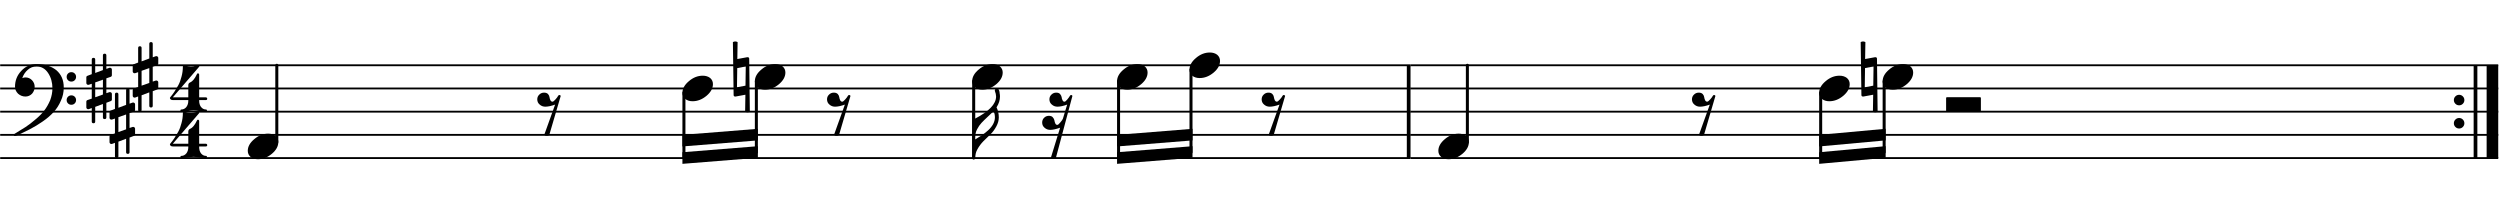 <?xml version="1.0" encoding="UTF-8" standalone="no"?>
<svg width="539px" height="45px" viewBox="0 0 539 45"
 xmlns="http://www.w3.org/2000/svg" xmlns:xlink="http://www.w3.org/1999/xlink" version="1.2" baseProfile="tiny">
<title>dothemodulationriff</title>
<desc>Generated by MuseScore 2.1.0</desc>
<polyline class="" fill="none" stroke="#000000" stroke-width="0.40" stroke-linejoin="bevel" points="0.037,14.074 304.109,14.074"/>
<polyline class="" fill="none" stroke="#000000" stroke-width="0.40" stroke-linejoin="bevel" points="0.037,19.074 304.109,19.074"/>
<polyline class="" fill="none" stroke="#000000" stroke-width="0.40" stroke-linejoin="bevel" points="0.037,24.074 304.109,24.074"/>
<polyline class="" fill="none" stroke="#000000" stroke-width="0.40" stroke-linejoin="bevel" points="0.037,29.074 304.109,29.074"/>
<polyline class="" fill="none" stroke="#000000" stroke-width="0.40" stroke-linejoin="bevel" points="0.037,34.074 304.109,34.074"/>
<polyline class="" fill="none" stroke="#000000" stroke-width="0.40" stroke-linejoin="bevel" points="304.109,14.074 538.619,14.074"/>
<polyline class="" fill="none" stroke="#000000" stroke-width="0.40" stroke-linejoin="bevel" points="304.109,19.074 538.619,19.074"/>
<polyline class="" fill="none" stroke="#000000" stroke-width="0.40" stroke-linejoin="bevel" points="304.109,24.074 538.619,24.074"/>
<polyline class="" fill="none" stroke="#000000" stroke-width="0.40" stroke-linejoin="bevel" points="304.109,29.074 538.619,29.074"/>
<polyline class="" fill="none" stroke="#000000" stroke-width="0.40" stroke-linejoin="bevel" points="304.109,34.074 538.619,34.074"/>
<polyline class="" fill="none" stroke="#000000" stroke-width="0.80" stroke-linejoin="bevel" points="303.709,14.074 303.709,34.074"/>
<path class="" d="M529.386,22.375 C529.164,22.153 529.054,21.886 529.054,21.574 C529.054,21.261 529.164,20.994 529.386,20.773 C529.607,20.552 529.874,20.441 530.187,20.441 C530.499,20.441 530.766,20.552 530.987,20.773 C531.209,20.994 531.319,21.261 531.319,21.574 C531.319,21.886 531.209,22.153 530.987,22.375 C530.766,22.596 530.499,22.707 530.187,22.707 C529.874,22.707 529.607,22.596 529.386,22.375"/>
<path class="" d="M529.386,27.375 C529.164,27.153 529.054,26.886 529.054,26.574 C529.054,26.261 529.164,25.994 529.386,25.773 C529.607,25.552 529.874,25.441 530.187,25.441 C530.499,25.441 530.766,25.552 530.987,25.773 C531.209,25.994 531.319,26.261 531.319,26.574 C531.319,26.886 531.209,27.153 530.987,27.375 C530.766,27.596 530.499,27.707 530.187,27.707 C529.874,27.707 529.607,27.596 529.386,27.375"/>
<polyline class="" fill="none" stroke="#000000" stroke-width="0.80" stroke-linejoin="bevel" points="533.719,14.074 533.719,34.074"/>
<polyline class="" fill="none" stroke="#000000" stroke-width="2.50" stroke-linejoin="bevel" points="537.369,14.074 537.369,34.074"/>
<path class="" d="M158.012,9.074 C158.182,8.983 158.351,8.937 158.52,8.937 C158.69,8.937 158.859,8.983 159.028,9.074 L158.969,12.726 L161.098,12.335 L161.177,12.335 C161.411,12.335 161.528,12.446 161.528,12.668 L161.665,24.074 C161.496,24.165 161.326,24.21 161.157,24.21 C160.988,24.21 160.818,24.165 160.649,24.074 L160.708,20.421 L158.598,20.812 L158.52,20.812 C158.286,20.812 158.169,20.701 158.169,20.48 L158.012,9.074 M160.727,18.468 L160.786,14.328 L158.95,14.679 L158.891,18.82 L160.727,18.468 "/>
<path class="" d="M401.163,9.074 C401.332,8.983 401.501,8.937 401.67,8.937 C401.84,8.937 402.009,8.983 402.178,9.074 L402.12,12.726 L404.249,12.335 L404.327,12.335 C404.561,12.335 404.678,12.446 404.678,12.668 L404.815,24.074 C404.646,24.165 404.476,24.21 404.307,24.21 C404.138,24.21 403.969,24.165 403.799,24.074 L403.858,20.421 L401.749,20.812 L401.67,20.812 C401.436,20.812 401.319,20.701 401.319,20.48 L401.163,9.074 M403.878,18.468 L403.936,14.328 L402.1,14.679 L402.042,18.82 L403.878,18.468 "/>
<polyline class="" fill="none" stroke="#000000" stroke-width="0.65" stroke-linecap="round" stroke-linejoin="bevel" points="59.679,30.635 59.679,14.074"/>
<polyline class="" fill="none" stroke="#000000" stroke-width="0.65" stroke-linecap="round" stroke-linejoin="bevel" points="163.072,17.513 163.072,32.824"/>
<polyline class="" fill="none" stroke="#000000" stroke-width="0.65" stroke-linecap="round" stroke-linejoin="bevel" points="147.454,20.013 147.454,34.074"/>
<polyline class="" fill="none" stroke="#000000" stroke-width="0.65" stroke-linecap="round" stroke-linejoin="bevel" points="256.78,15.013 256.78,32.824"/>
<polyline class="" fill="none" stroke="#000000" stroke-width="0.65" stroke-linecap="round" stroke-linejoin="bevel" points="241.162,17.513 241.162,34.074"/>
<polyline class="" fill="none" stroke="#000000" stroke-width="0.65" stroke-linecap="round" stroke-linejoin="bevel" points="209.926,17.513 209.926,34.074"/>
<polyline class="" fill="none" stroke="#000000" stroke-width="0.65" stroke-linecap="round" stroke-linejoin="bevel" points="316.366,30.635 316.366,14.074"/>
<polyline class="" fill="none" stroke="#000000" stroke-width="0.65" stroke-linecap="round" stroke-linejoin="bevel" points="406.222,17.513 406.222,32.824"/>
<polyline class="" fill="none" stroke="#000000" stroke-width="0.65" stroke-linecap="round" stroke-linejoin="bevel" points="392.538,20.013 392.538,34.074"/>
<path class="" d="M57.816,28.82 C58.441,28.82 58.968,28.983 59.398,29.308 C59.801,29.66 60.003,30.102 60.003,30.636 C60.003,31.535 59.541,32.375 58.616,33.156 C57.679,33.937 56.676,34.328 55.609,34.328 C54.984,34.328 54.456,34.165 54.026,33.839 C53.623,33.488 53.421,33.045 53.421,32.511 C53.421,31.613 53.89,30.773 54.827,29.992 C55.739,29.21 56.735,28.82 57.816,28.82"/>
<path class="" d="M167.141,13.82 C167.766,13.82 168.294,13.983 168.723,14.308 C169.127,14.66 169.329,15.102 169.329,15.636 C169.329,16.535 168.867,17.375 167.942,18.156 C167.005,18.937 166.002,19.328 164.934,19.328 C164.309,19.328 163.782,19.165 163.352,18.839 C162.949,18.488 162.747,18.045 162.747,17.511 C162.747,16.613 163.216,15.773 164.153,14.992 C165.065,14.21 166.061,13.82 167.141,13.82"/>
<path class="" d="M151.523,16.32 C152.148,16.32 152.676,16.483 153.105,16.808 C153.509,17.16 153.711,17.602 153.711,18.136 C153.711,19.035 153.249,19.875 152.324,20.656 C151.387,21.437 150.384,21.828 149.316,21.828 C148.691,21.828 148.164,21.665 147.734,21.339 C147.331,20.988 147.129,20.545 147.129,20.011 C147.129,19.113 147.598,18.273 148.535,17.492 C149.447,16.71 150.443,16.32 151.523,16.32"/>
<path class="" d="M260.849,11.32 C261.474,11.32 262.001,11.483 262.431,11.808 C262.835,12.16 263.037,12.602 263.037,13.136 C263.037,14.035 262.574,14.875 261.65,15.656 C260.712,16.437 259.71,16.828 258.642,16.828 C258.017,16.828 257.49,16.665 257.06,16.339 C256.656,15.988 256.455,15.545 256.455,15.011 C256.455,14.113 256.923,13.273 257.861,12.492 C258.772,11.71 259.768,11.32 260.849,11.32"/>
<path class="" d="M245.231,13.82 C245.856,13.82 246.384,13.983 246.813,14.308 C247.217,14.66 247.419,15.102 247.419,15.636 C247.419,16.535 246.956,17.375 246.032,18.156 C245.094,18.937 244.092,19.328 243.024,19.328 C242.399,19.328 241.872,19.165 241.442,18.839 C241.038,18.488 240.837,18.045 240.837,17.511 C240.837,16.613 241.305,15.773 242.243,14.992 C243.154,14.21 244.15,13.82 245.231,13.82"/>
<path class="" d="M213.995,13.82 C214.62,13.82 215.148,13.983 215.577,14.308 C215.981,14.66 216.183,15.102 216.183,15.636 C216.183,16.535 215.721,17.375 214.796,18.156 C213.859,18.937 212.856,19.328 211.788,19.328 C211.163,19.328 210.636,19.165 210.206,18.839 C209.803,18.488 209.601,18.045 209.601,17.511 C209.601,16.613 210.069,15.773 211.007,14.992 C211.918,14.21 212.915,13.82 213.995,13.82"/>
<path class="" d="M314.503,28.82 C315.128,28.82 315.655,28.983 316.085,29.308 C316.489,29.66 316.691,30.102 316.691,30.636 C316.691,31.535 316.228,32.375 315.304,33.156 C314.366,33.937 313.364,34.328 312.296,34.328 C311.671,34.328 311.144,34.165 310.714,33.839 C310.31,33.488 310.109,33.045 310.109,32.511 C310.109,31.613 310.577,30.773 311.515,29.992 C312.426,29.21 313.422,28.82 314.503,28.82"/>
<path class="" d="M410.292,13.82 C410.917,13.82 411.444,13.983 411.874,14.308 C412.277,14.66 412.479,15.102 412.479,15.636 C412.479,16.535 412.017,17.375 411.092,18.156 C410.155,18.937 409.152,19.328 408.085,19.328 C407.46,19.328 406.932,19.165 406.503,18.839 C406.099,18.488 405.897,18.045 405.897,17.511 C405.897,16.613 406.366,15.773 407.303,14.992 C408.215,14.21 409.211,13.82 410.292,13.82"/>
<path class="" d="M396.608,16.32 C397.233,16.32 397.76,16.483 398.19,16.808 C398.593,17.16 398.795,17.602 398.795,18.136 C398.795,19.035 398.333,19.875 397.408,20.656 C396.471,21.437 395.468,21.828 394.4,21.828 C393.775,21.828 393.248,21.665 392.818,21.339 C392.415,20.988 392.213,20.545 392.213,20.011 C392.213,19.113 392.682,18.273 393.619,17.492 C394.531,16.71 395.527,16.32 396.608,16.32"/>
<path class="" d="M14.662,17.296 C14.467,17.101 14.37,16.86 14.37,16.574 C14.37,16.287 14.467,16.046 14.662,15.851 C14.858,15.656 15.099,15.558 15.385,15.558 C15.672,15.558 15.912,15.656 16.108,15.851 C16.303,16.046 16.401,16.287 16.401,16.574 C16.401,16.86 16.303,17.101 16.108,17.296 C15.912,17.492 15.672,17.589 15.385,17.589 C15.099,17.589 14.858,17.492 14.662,17.296 M14.662,22.296 C14.467,22.101 14.37,21.86 14.37,21.574 C14.37,21.287 14.467,21.046 14.662,20.851 C14.858,20.656 15.099,20.558 15.385,20.558 C15.672,20.558 15.912,20.656 16.108,20.851 C16.303,21.046 16.401,21.287 16.401,21.574 C16.401,21.86 16.303,22.101 16.108,22.296 C15.912,22.492 15.672,22.589 15.385,22.589 C15.099,22.589 14.858,22.492 14.662,22.296 M7.885,13.82 C9.617,13.82 11.036,14.256 12.143,15.129 C13.211,16.04 13.745,17.277 13.745,18.839 C13.745,19.894 13.536,20.858 13.12,21.73 C12.729,22.642 12.215,23.449 11.576,24.152 C10.925,24.868 10.138,25.545 9.213,26.183 C8.315,26.808 7.39,27.368 6.44,27.863 C4.513,28.839 3.445,29.328 3.237,29.328 C3.067,29.328 2.983,29.243 2.983,29.074 C2.983,29.009 3.009,28.95 3.061,28.898 C3.725,28.507 4.539,28.006 5.502,27.394 C6.127,26.99 6.856,26.43 7.69,25.714 C8.497,25.037 9.122,24.399 9.565,23.8 C10.021,23.214 10.437,22.485 10.815,21.613 C11.14,20.74 11.303,19.881 11.303,19.035 C11.303,17.772 10.991,16.671 10.366,15.734 C9.741,14.796 8.914,14.328 7.885,14.328 C7.156,14.328 6.531,14.562 6.01,15.031 C5.45,15.513 5.047,16.118 4.799,16.847 C5.047,16.743 5.274,16.691 5.483,16.691 C6.03,16.691 6.498,16.886 6.889,17.277 C7.28,17.694 7.475,18.169 7.475,18.703 C7.475,19.263 7.286,19.764 6.909,20.207 C6.505,20.61 6.03,20.812 5.483,20.812 C4.897,20.812 4.37,20.61 3.901,20.207 C3.458,19.764 3.237,19.263 3.237,18.703 C3.237,17.361 3.692,16.216 4.604,15.265 C5.502,14.302 6.596,13.82 7.885,13.82"/>
<path class="" d="M32.93,22.804 C32.93,23.052 32.806,23.175 32.559,23.175 C32.311,23.175 32.188,23.052 32.188,22.804 L32.188,19.914 L30.527,20.539 L30.527,23.703 C30.527,23.95 30.404,24.074 30.156,24.074 C29.909,24.074 29.785,23.95 29.785,23.703 L29.785,20.793 L29.16,21.027 C29.147,21.04 29.095,21.046 29.004,21.046 C28.9,21.046 28.809,21.007 28.73,20.929 C28.652,20.851 28.613,20.76 28.613,20.656 L28.613,19.445 C28.613,19.25 28.698,19.126 28.867,19.074 L29.785,18.761 L29.785,15.558 L29.16,15.773 C29.147,15.786 29.095,15.793 29.004,15.793 C28.9,15.793 28.809,15.754 28.73,15.675 C28.652,15.597 28.613,15.506 28.613,15.402 L28.613,14.191 C28.613,14.009 28.698,13.892 28.867,13.839 L29.785,13.488 L29.785,10.343 C29.785,10.096 29.909,9.972 30.156,9.972 C30.404,9.972 30.527,10.096 30.527,10.343 L30.527,13.234 L32.188,12.609 L32.188,9.445 C32.188,9.197 32.311,9.074 32.559,9.074 C32.806,9.074 32.93,9.197 32.93,9.445 L32.93,12.355 L33.574,12.121 C33.587,12.108 33.633,12.101 33.711,12.101 C33.802,12.101 33.9,12.14 34.004,12.218 C34.082,12.296 34.121,12.388 34.121,12.492 L34.121,13.703 C34.121,13.885 34.03,14.009 33.848,14.074 L32.93,14.386 L32.93,17.589 L33.574,17.375 C33.587,17.361 33.633,17.355 33.711,17.355 C33.802,17.355 33.9,17.394 34.004,17.472 C34.082,17.55 34.121,17.642 34.121,17.746 L34.121,18.957 C34.121,19.126 34.03,19.243 33.848,19.308 L32.93,19.66 L32.93,22.804 M32.188,14.679 L30.527,15.265 L30.527,18.468 L32.188,17.882 L32.188,14.679 "/>
<path class="" d="M27.93,32.804 C27.93,33.052 27.806,33.175 27.559,33.175 C27.311,33.175 27.188,33.052 27.188,32.804 L27.188,29.914 L25.527,30.539 L25.527,33.703 C25.527,33.95 25.404,34.074 25.156,34.074 C24.909,34.074 24.785,33.95 24.785,33.703 L24.785,30.793 L24.16,31.027 C24.147,31.04 24.095,31.046 24.004,31.046 C23.9,31.046 23.809,31.007 23.73,30.929 C23.652,30.851 23.613,30.76 23.613,30.656 L23.613,29.445 C23.613,29.25 23.698,29.126 23.867,29.074 L24.785,28.761 L24.785,25.558 L24.16,25.773 C24.147,25.786 24.095,25.793 24.004,25.793 C23.9,25.793 23.809,25.753 23.73,25.675 C23.652,25.597 23.613,25.506 23.613,25.402 L23.613,24.191 C23.613,24.009 23.698,23.892 23.867,23.839 L24.785,23.488 L24.785,20.343 C24.785,20.096 24.909,19.972 25.156,19.972 C25.404,19.972 25.527,20.096 25.527,20.343 L25.527,23.234 L27.188,22.609 L27.188,19.445 C27.188,19.198 27.311,19.074 27.559,19.074 C27.806,19.074 27.93,19.198 27.93,19.445 L27.93,22.355 L28.574,22.121 C28.587,22.108 28.633,22.101 28.711,22.101 C28.802,22.101 28.9,22.14 29.004,22.218 C29.082,22.296 29.121,22.388 29.121,22.492 L29.121,23.703 C29.121,23.885 29.03,24.009 28.848,24.074 L27.93,24.386 L27.93,27.589 L28.574,27.375 C28.587,27.361 28.633,27.355 28.711,27.355 C28.802,27.355 28.9,27.394 29.004,27.472 C29.082,27.55 29.121,27.642 29.121,27.746 L29.121,28.957 C29.121,29.126 29.03,29.243 28.848,29.308 L27.93,29.66 L27.93,32.804 M27.188,24.679 L25.527,25.265 L25.527,28.468 L27.188,27.882 L27.188,24.679 "/>
<path class="" d="M22.93,25.304 C22.93,25.552 22.806,25.675 22.559,25.675 C22.311,25.675 22.188,25.552 22.188,25.304 L22.188,22.414 L20.527,23.039 L20.527,26.203 C20.527,26.45 20.404,26.574 20.156,26.574 C19.909,26.574 19.785,26.45 19.785,26.203 L19.785,23.293 L19.16,23.527 C19.147,23.54 19.095,23.546 19.004,23.546 C18.9,23.546 18.809,23.507 18.73,23.429 C18.652,23.351 18.613,23.26 18.613,23.156 L18.613,21.945 C18.613,21.75 18.698,21.626 18.867,21.574 L19.785,21.261 L19.785,18.058 L19.16,18.273 C19.147,18.286 19.095,18.293 19.004,18.293 C18.9,18.293 18.809,18.253 18.73,18.175 C18.652,18.097 18.613,18.006 18.613,17.902 L18.613,16.691 C18.613,16.509 18.698,16.392 18.867,16.339 L19.785,15.988 L19.785,12.843 C19.785,12.596 19.909,12.472 20.156,12.472 C20.404,12.472 20.527,12.596 20.527,12.843 L20.527,15.734 L22.188,15.109 L22.188,11.945 C22.188,11.697 22.311,11.574 22.559,11.574 C22.806,11.574 22.93,11.697 22.93,11.945 L22.93,14.855 L23.574,14.621 C23.587,14.608 23.633,14.601 23.711,14.601 C23.802,14.601 23.9,14.64 24.004,14.718 C24.082,14.796 24.121,14.888 24.121,14.992 L24.121,16.203 C24.121,16.385 24.03,16.509 23.848,16.574 L22.93,16.886 L22.93,20.089 L23.574,19.875 C23.587,19.861 23.633,19.855 23.711,19.855 C23.802,19.855 23.9,19.894 24.004,19.972 C24.082,20.05 24.121,20.142 24.121,20.246 L24.121,21.457 C24.121,21.626 24.03,21.743 23.848,21.808 L22.93,22.16 L22.93,25.304 M22.188,17.179 L20.527,17.765 L20.527,20.968 L22.188,20.382 L22.188,17.179 "/>
<path class="" d="M41.163,14.328 C41.554,14.328 41.886,14.282 42.159,14.191 C42.433,14.1 42.609,14.054 42.687,14.054 C42.778,14.054 42.849,14.08 42.901,14.132 C42.941,14.171 42.967,14.217 42.98,14.269 C42.98,14.295 42.967,14.334 42.941,14.386 L37.257,20.988 L40.597,20.988 L40.597,18.371 C40.597,18.201 40.642,18.058 40.734,17.941 C40.89,17.811 41.02,17.733 41.124,17.707 C41.294,17.628 41.502,17.446 41.749,17.16 C41.958,16.925 42.205,16.515 42.491,15.929 C42.531,15.851 42.589,15.812 42.667,15.812 C42.823,15.812 42.915,15.903 42.941,16.085 L42.941,20.988 L44.366,20.988 C44.549,20.988 44.653,21.085 44.679,21.281 C44.679,21.476 44.575,21.574 44.366,21.574 L42.941,21.574 L42.941,21.73 C42.941,22.251 43.071,22.694 43.331,23.058 C43.631,23.423 43.982,23.605 44.386,23.605 C44.542,23.605 44.62,23.683 44.62,23.839 C44.62,23.996 44.542,24.074 44.386,24.074 C44.112,24.074 43.67,24.035 43.058,23.957 C42.498,23.865 42.062,23.82 41.749,23.82 C41.424,23.82 40.987,23.865 40.441,23.957 C39.855,24.035 39.419,24.074 39.132,24.074 C38.976,24.074 38.898,23.996 38.898,23.839 C38.898,23.683 38.976,23.605 39.132,23.605 C39.536,23.605 39.887,23.423 40.187,23.058 C40.46,22.694 40.597,22.251 40.597,21.73 L40.597,21.574 L37.257,21.574 C37.036,21.574 36.879,21.522 36.788,21.418 C36.684,21.339 36.632,21.235 36.632,21.105 C36.632,21.066 36.73,20.929 36.925,20.695 C37.146,20.434 37.381,20.115 37.628,19.738 C37.915,19.295 38.188,18.839 38.448,18.371 C38.735,17.837 38.963,17.225 39.132,16.535 C39.327,15.832 39.425,15.115 39.425,14.386 C39.425,14.178 39.516,14.074 39.698,14.074 C39.737,14.074 39.822,14.093 39.952,14.132 C39.991,14.145 40.073,14.165 40.197,14.191 C40.32,14.217 40.421,14.243 40.499,14.269 C40.734,14.308 40.955,14.328 41.163,14.328"/>
<path class="" d="M41.163,24.328 C41.554,24.328 41.886,24.282 42.159,24.191 C42.433,24.1 42.609,24.054 42.687,24.054 C42.778,24.054 42.849,24.08 42.901,24.132 C42.941,24.171 42.967,24.217 42.98,24.269 C42.98,24.295 42.967,24.334 42.941,24.386 L37.257,30.988 L40.597,30.988 L40.597,28.371 C40.597,28.201 40.642,28.058 40.734,27.941 C40.89,27.811 41.02,27.733 41.124,27.707 C41.294,27.628 41.502,27.446 41.749,27.16 C41.958,26.925 42.205,26.515 42.491,25.929 C42.531,25.851 42.589,25.812 42.667,25.812 C42.823,25.812 42.915,25.903 42.941,26.085 L42.941,30.988 L44.366,30.988 C44.549,30.988 44.653,31.085 44.679,31.281 C44.679,31.476 44.575,31.574 44.366,31.574 L42.941,31.574 L42.941,31.73 C42.941,32.251 43.071,32.694 43.331,33.058 C43.631,33.423 43.982,33.605 44.386,33.605 C44.542,33.605 44.62,33.683 44.62,33.839 C44.62,33.996 44.542,34.074 44.386,34.074 C44.112,34.074 43.67,34.035 43.058,33.957 C42.498,33.865 42.062,33.82 41.749,33.82 C41.424,33.82 40.987,33.865 40.441,33.957 C39.855,34.035 39.419,34.074 39.132,34.074 C38.976,34.074 38.898,33.996 38.898,33.839 C38.898,33.683 38.976,33.605 39.132,33.605 C39.536,33.605 39.887,33.423 40.187,33.058 C40.46,32.694 40.597,32.251 40.597,31.73 L40.597,31.574 L37.257,31.574 C37.036,31.574 36.879,31.522 36.788,31.418 C36.684,31.339 36.632,31.235 36.632,31.105 C36.632,31.066 36.73,30.929 36.925,30.695 C37.146,30.434 37.381,30.115 37.628,29.738 C37.915,29.295 38.188,28.839 38.448,28.371 C38.735,27.837 38.963,27.225 39.132,26.535 C39.327,25.832 39.425,25.115 39.425,24.386 C39.425,24.178 39.516,24.074 39.698,24.074 C39.737,24.074 39.822,24.093 39.952,24.132 C39.991,24.145 40.073,24.165 40.197,24.191 C40.32,24.217 40.421,24.243 40.499,24.269 C40.734,24.308 40.955,24.328 41.163,24.328"/>
<path class="" d="M117.299,19.972 C117.677,19.972 117.963,20.076 118.159,20.285 C118.354,20.519 118.458,20.74 118.471,20.949 C118.497,21.144 118.562,21.365 118.666,21.613 C118.784,21.821 118.933,21.925 119.116,21.925 C119.259,21.925 119.474,21.763 119.76,21.437 C120.021,21.151 120.209,20.897 120.327,20.675 C120.392,20.545 120.483,20.48 120.6,20.48 L120.619,20.48 C120.75,20.493 120.841,20.558 120.893,20.675 L118.432,29.074 C118.302,29.204 118.119,29.269 117.885,29.269 C117.651,29.269 117.468,29.204 117.338,29.074 L119.682,22.55 C118.849,22.85 118.146,23 117.573,23 C117.104,23 116.7,22.85 116.362,22.55 C116.01,22.264 115.834,21.886 115.834,21.418 C115.834,21.014 115.978,20.675 116.264,20.402 C116.55,20.115 116.896,19.972 117.299,19.972"/>
<path class="" d="M179.771,19.972 C180.149,19.972 180.435,20.076 180.63,20.285 C180.826,20.519 180.93,20.74 180.943,20.949 C180.969,21.144 181.034,21.365 181.138,21.613 C181.255,21.821 181.405,21.925 181.587,21.925 C181.731,21.925 181.946,21.763 182.232,21.437 C182.492,21.151 182.681,20.897 182.798,20.675 C182.863,20.545 182.955,20.48 183.072,20.48 L183.091,20.48 C183.222,20.493 183.313,20.558 183.365,20.675 L180.904,29.074 C180.774,29.204 180.591,29.269 180.357,29.269 C180.123,29.269 179.94,29.204 179.81,29.074 L182.154,22.55 C181.321,22.85 180.617,23 180.044,23 C179.576,23 179.172,22.85 178.834,22.55 C178.482,22.264 178.306,21.886 178.306,21.418 C178.306,21.014 178.449,20.675 178.736,20.402 C179.022,20.115 179.367,19.972 179.771,19.972"/>
<path class="" d="M227.719,19.972 C228.109,19.972 228.389,20.076 228.559,20.285 C228.741,20.506 228.852,20.727 228.891,20.949 C228.904,21.17 228.969,21.392 229.086,21.613 C229.164,21.821 229.307,21.925 229.516,21.925 C229.646,21.925 229.841,21.769 230.102,21.457 C230.401,21.092 230.59,20.832 230.668,20.675 C230.733,20.545 230.824,20.48 230.941,20.48 C230.941,20.48 230.948,20.48 230.961,20.48 C231.078,20.493 231.163,20.558 231.215,20.675 L227.641,34.074 C227.51,34.204 227.328,34.269 227.094,34.269 C226.859,34.269 226.677,34.204 226.547,34.074 L228.559,27.531 C227.686,27.843 226.977,28 226.43,28 C225.961,28 225.557,27.85 225.219,27.55 C224.867,27.264 224.691,26.886 224.691,26.418 C224.691,26.014 224.828,25.675 225.102,25.402 C225.388,25.115 225.733,24.972 226.137,24.972 C226.527,24.972 226.807,25.076 226.977,25.285 C227.172,25.506 227.289,25.727 227.328,25.949 C227.367,26.209 227.432,26.43 227.523,26.613 C227.615,26.821 227.758,26.925 227.953,26.925 C228.109,26.925 228.331,26.743 228.617,26.378 C228.917,26.04 229.099,25.773 229.164,25.578 L230.082,22.55 C229.249,22.85 228.552,23 227.992,23 C227.523,23 227.12,22.85 226.781,22.55 C226.43,22.264 226.254,21.886 226.254,21.418 C226.254,21.014 226.397,20.675 226.684,20.402 C226.97,20.115 227.315,19.972 227.719,19.972"/>
<path class="" d="M273.479,19.972 C273.856,19.972 274.143,20.076 274.338,20.285 C274.534,20.519 274.638,20.74 274.651,20.949 C274.677,21.144 274.742,21.365 274.846,21.613 C274.963,21.821 275.113,21.925 275.295,21.925 C275.438,21.925 275.653,21.763 275.94,21.437 C276.2,21.151 276.389,20.897 276.506,20.675 C276.571,20.545 276.662,20.48 276.78,20.48 L276.799,20.48 C276.929,20.493 277.02,20.558 277.073,20.675 L274.612,29.074 C274.481,29.204 274.299,29.269 274.065,29.269 C273.83,29.269 273.648,29.204 273.518,29.074 L275.862,22.55 C275.028,22.85 274.325,23 273.752,23 C273.284,23 272.88,22.85 272.541,22.55 C272.19,22.264 272.014,21.886 272.014,21.418 C272.014,21.014 272.157,20.675 272.444,20.402 C272.73,20.115 273.075,19.972 273.479,19.972"/>
<path class="" d="M366.251,19.972 C366.629,19.972 366.915,20.076 367.11,20.285 C367.306,20.519 367.41,20.74 367.423,20.949 C367.449,21.144 367.514,21.365 367.618,21.613 C367.735,21.821 367.885,21.925 368.067,21.925 C368.211,21.925 368.426,21.763 368.712,21.437 C368.972,21.151 369.161,20.897 369.278,20.675 C369.344,20.545 369.435,20.48 369.552,20.48 L369.571,20.48 C369.702,20.493 369.793,20.558 369.845,20.675 L367.384,29.074 C367.254,29.204 367.071,29.269 366.837,29.269 C366.603,29.269 366.42,29.204 366.29,29.074 L368.634,22.55 C367.801,22.85 367.097,23 366.525,23 C366.056,23 365.652,22.85 365.314,22.55 C364.962,22.264 364.786,21.886 364.786,21.418 C364.786,21.014 364.929,20.675 365.216,20.402 C365.502,20.115 365.847,19.972 366.251,19.972"/>
<path class="" d="M426.886,24.074 L419.776,24.074 C419.646,24.074 419.581,24.009 419.581,23.878 L419.581,21.144 C419.581,21.014 419.646,20.949 419.776,20.949 L426.886,20.949 C427.016,20.949 427.081,21.014 427.081,21.144 L427.081,23.878 C427.081,24.009 427.016,24.074 426.886,24.074"/>
<path class="" fill-rule="evenodd" d="M147.129,32.824 L163.397,31.522 L163.397,34.022 L147.129,35.324 L147.129,32.824 "/>
<path class="" fill-rule="evenodd" d="M147.129,29.074 L163.397,27.772 L163.397,30.272 L147.129,31.574 L147.129,29.074 "/>
<path class="" fill-rule="evenodd" d="M240.837,32.824 L257.105,31.522 L257.105,34.022 L240.837,35.324 L240.837,32.824 "/>
<path class="" fill-rule="evenodd" d="M240.837,29.074 L257.105,27.772 L257.105,30.272 L240.837,31.574 L240.837,29.074 "/>
<path class="" fill-rule="evenodd" d="M392.213,32.824 L406.547,31.514 L406.547,34.014 L392.213,35.324 L392.213,32.824 "/>
<path class="" fill-rule="evenodd" d="M392.213,29.074 L406.547,27.764 L406.547,30.264 L392.213,31.574 L392.213,29.074 "/>
<path class="" d="M210.226,30.07 C210.747,29.77 211.241,29.464 211.71,29.152 C212.205,28.8 212.648,28.449 213.038,28.097 C213.507,27.668 213.865,27.225 214.112,26.769 C214.373,26.274 214.503,25.786 214.503,25.304 C214.503,24.849 214.412,24.386 214.23,23.918 C214.086,24.1 213.663,24.517 212.96,25.168 C212.426,25.662 211.971,26.111 211.593,26.515 C211.254,26.88 210.942,27.335 210.655,27.882 C210.369,28.442 210.226,29.009 210.226,29.582 L210.226,30.07 M215.597,20.812 C215.597,21.593 215.349,22.368 214.855,23.136 C215.18,23.826 215.343,24.549 215.343,25.304 C215.343,25.942 215.167,26.587 214.816,27.238 C214.438,27.941 214.015,28.514 213.546,28.957 L212.023,30.441 C211.515,30.962 211.092,31.528 210.753,32.14 C210.402,32.765 210.226,33.41 210.226,34.074 L209.601,34.074 L209.601,24.074 L210.226,24.074 L210.226,25.578 C213.247,24.002 214.757,22.414 214.757,20.812 C214.757,20.46 214.666,20.05 214.484,19.582 C214.484,19.582 214.484,19.555 214.484,19.503 C214.484,19.399 214.523,19.295 214.601,19.191 C214.705,19.087 214.822,19.035 214.952,19.035 C215.082,19.035 215.2,19.113 215.304,19.269 C215.421,19.477 215.486,19.679 215.499,19.875 C215.512,19.966 215.525,20.083 215.538,20.226 L215.577,20.441 C215.59,20.532 215.597,20.656 215.597,20.812"/>
</svg>
